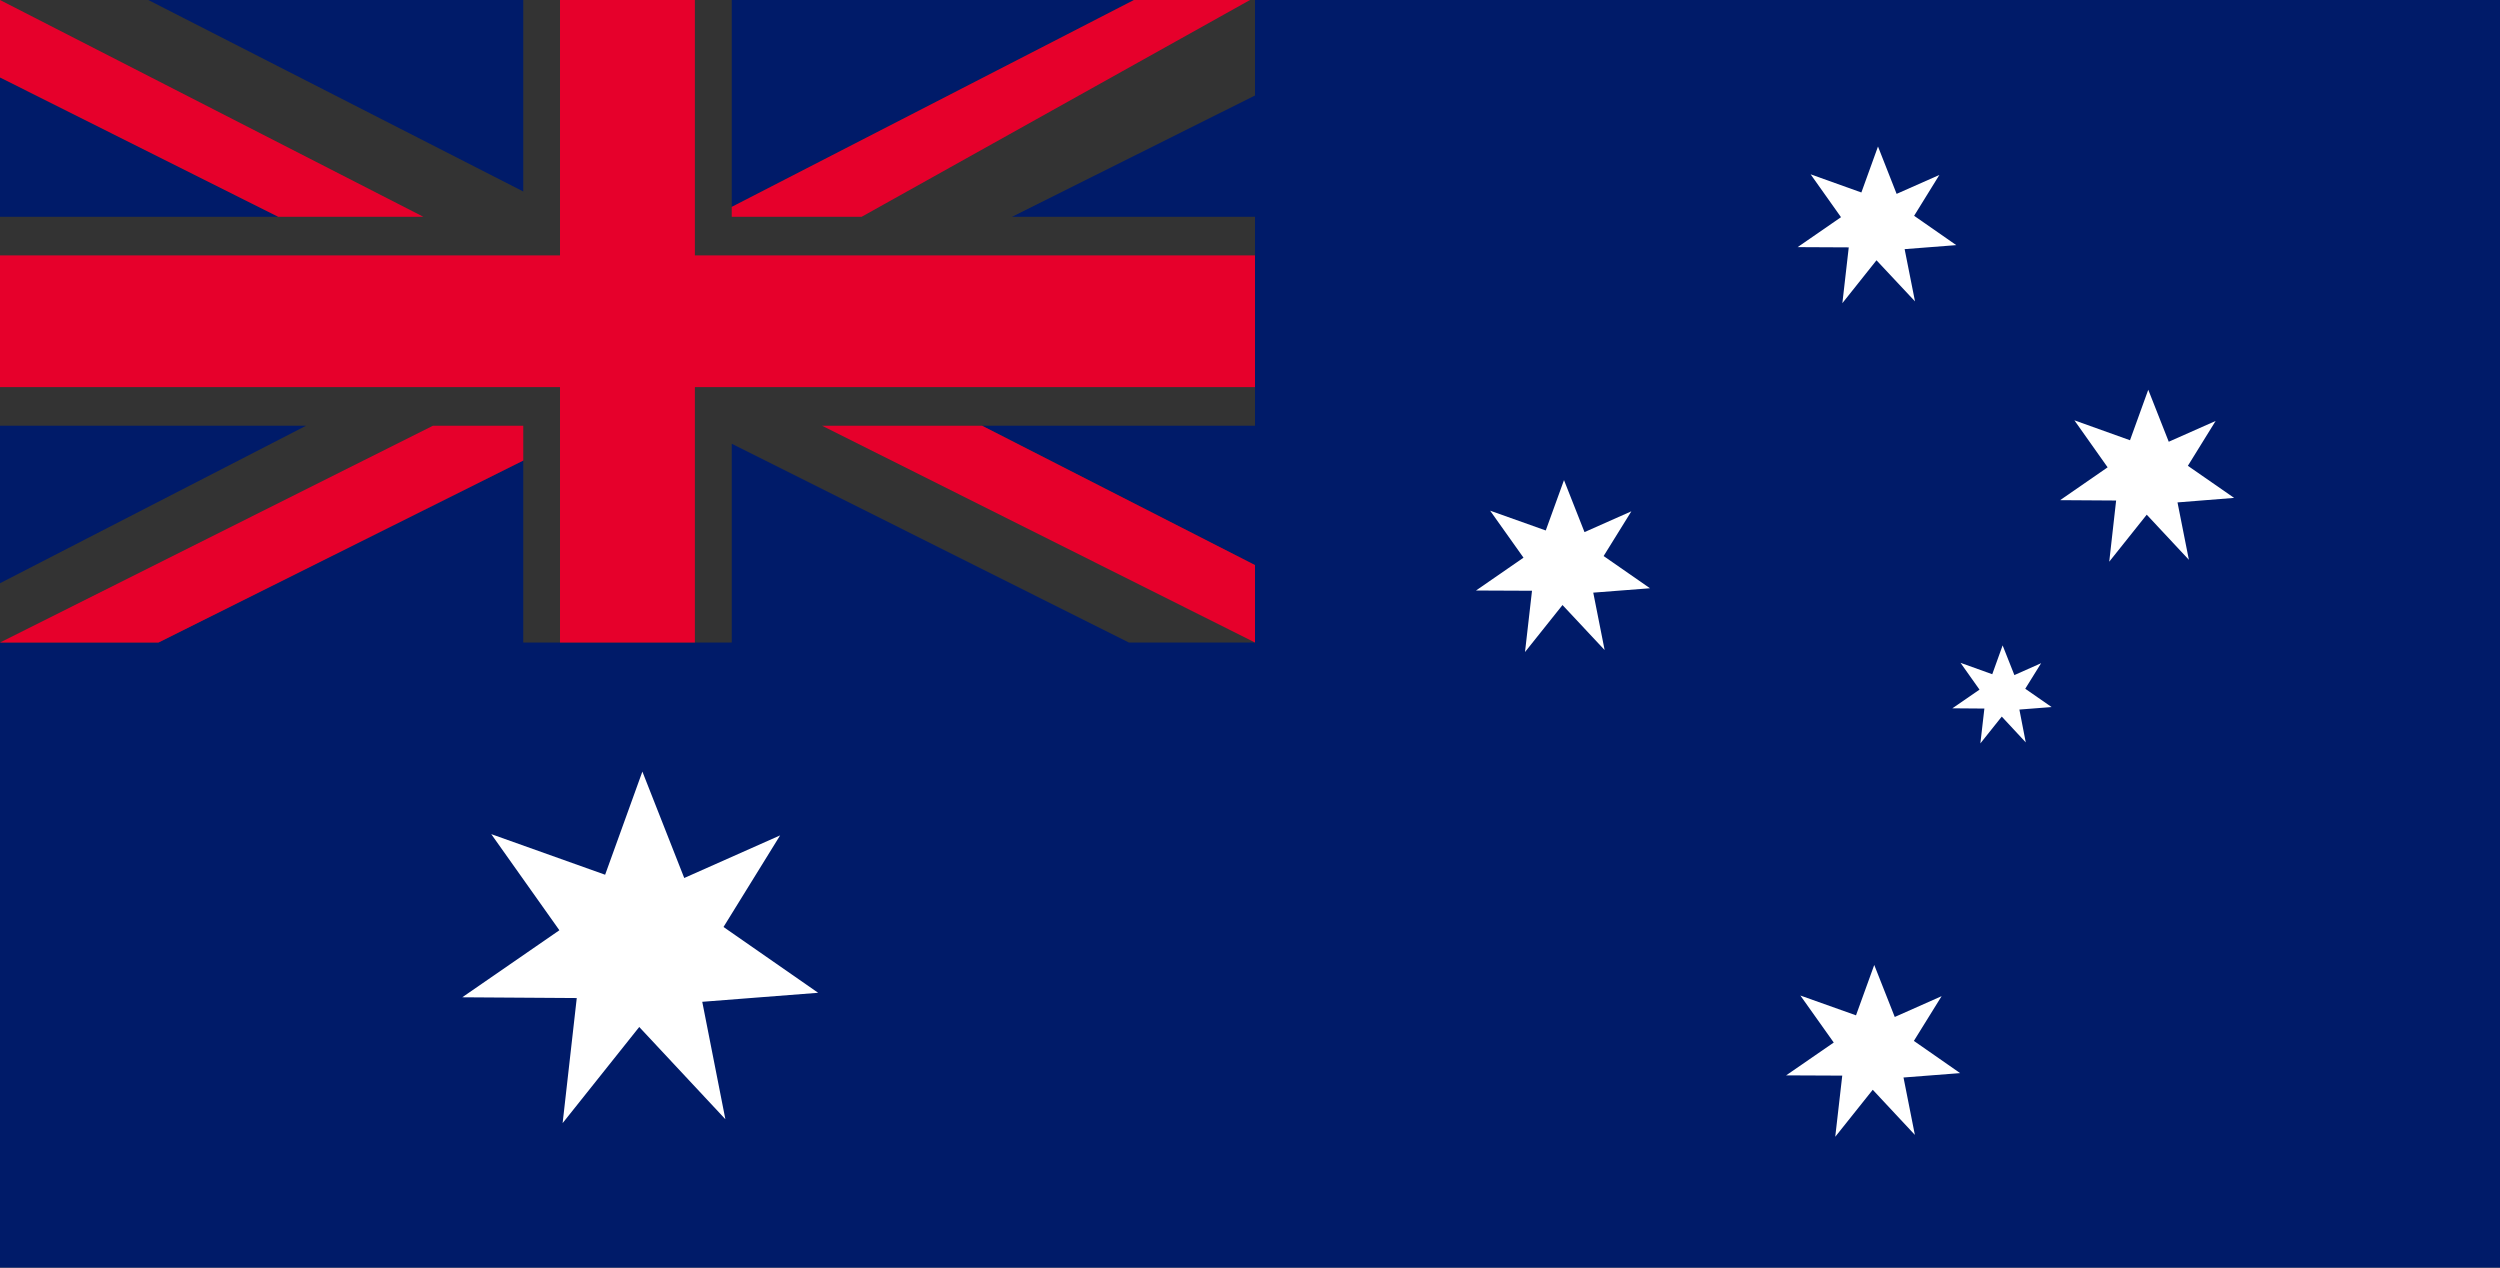 <?xml version="1.0" encoding="UTF-8"?>
<svg xmlns="http://www.w3.org/2000/svg" width="142" height="72" viewBox="0 0 142 72">
  <rect x="0" y="0" width="142" height="72" fill="#333333" stroke="none"/>
  <g>
    <path d="M71.284 0V5.424L57.482 12.314H71.284V14.507V21.988V24.18H55.778L71.284 32.096V36.495H64.12L41.563 25.205V36.495H39.469H31.808H29.721V26.159L9.003 36.495H0V72H142V0H71.284Z" fill="#001B69"></path>
    <path d="M0 4.399V12.314H15.805L0 4.399Z" fill="#001B69"></path>
    <path d="M41.563 0V11.752L64.411 0H41.563Z" fill="#001B69"></path>
    <path d="M0 24.18V33.128L17.388 24.18H0Z" fill="#001B69"></path>
    <path d="M29.721 0H8.421L29.721 10.877V0Z" fill="#001B69"></path>
    <path d="M46.69 24.18L71.284 36.495V32.096L55.778 24.18H46.69Z" fill="#E6002B"></path>
    <path d="M24.048 12.314L0 0V4.399L15.805 12.314H24.048Z" fill="#E6002B"></path>
    <path d="M29.721 26.159V24.18H24.594L0 36.495H9.003L29.721 26.159Z" fill="#E6002B"></path>
    <path d="M41.563 12.314H48.94L71 0H64.411L41.563 11.752V12.314Z" fill="#E6002B"></path>
    <path d="M31.808 21.988V36.495H39.469V21.988H71.284V14.507H39.469V0H31.808V14.507H0V21.988H31.808Z" fill="#E6002B"></path>
    <path d="M27.903 47.378L34.371 49.685L36.487 43.826L38.865 49.87L44.311 47.45L41.095 52.653L46.47 56.39L39.888 56.902L41.201 63.572L36.309 58.333L31.957 63.793L32.76 56.689L26.256 56.646L31.773 52.838L27.903 47.378Z" fill="white"></path>
    <path d="M102.261 56.546L105.421 57.671L106.457 54.81L107.622 57.764L110.284 56.582L108.708 59.123L111.335 60.953L108.119 61.202L108.765 64.462L106.372 61.899L104.242 64.569L104.64 61.095L101.452 61.081L104.157 59.216L102.261 56.546Z" fill="white"></path>
    <path d="M84.639 29.006L87.799 30.131L88.835 27.27L90 30.224L92.662 29.042L91.086 31.583L93.72 33.413L90.497 33.662L91.143 36.922L88.75 34.366L86.62 37.036L87.018 33.555L83.837 33.541L86.535 31.676L84.639 29.006Z" fill="white"></path>
    <path d="M117.825 23.874L120.984 25.006L122.021 22.137L123.185 25.091L125.848 23.91L124.271 26.458L126.898 28.28L123.682 28.537L124.328 31.797L121.935 29.234L119.805 31.904L120.196 28.43L117.015 28.409L119.713 26.544L117.825 23.874Z" fill="white"></path>
    <path d="M102.843 9.901L105.726 10.933L106.67 8.321L107.728 11.012L110.156 9.937L108.722 12.257L111.115 13.923L108.183 14.151L108.772 17.119L106.585 14.784L104.647 17.219L105.009 14.051L102.105 14.037L104.569 12.336L102.843 9.901Z" fill="white"></path>
    <path d="M111.357 37.648L113.16 38.296L113.749 36.658L114.417 38.345L115.936 37.669L115.034 39.121L116.532 40.161L114.701 40.303L115.063 42.168L113.7 40.702L112.485 42.225L112.713 40.246L110.895 40.232L112.436 39.171L111.357 37.648Z" fill="white"></path>
  </g>
  <defs>
    <rect width="142" height="72" fill="white"></rect>
  </defs>
</svg>
